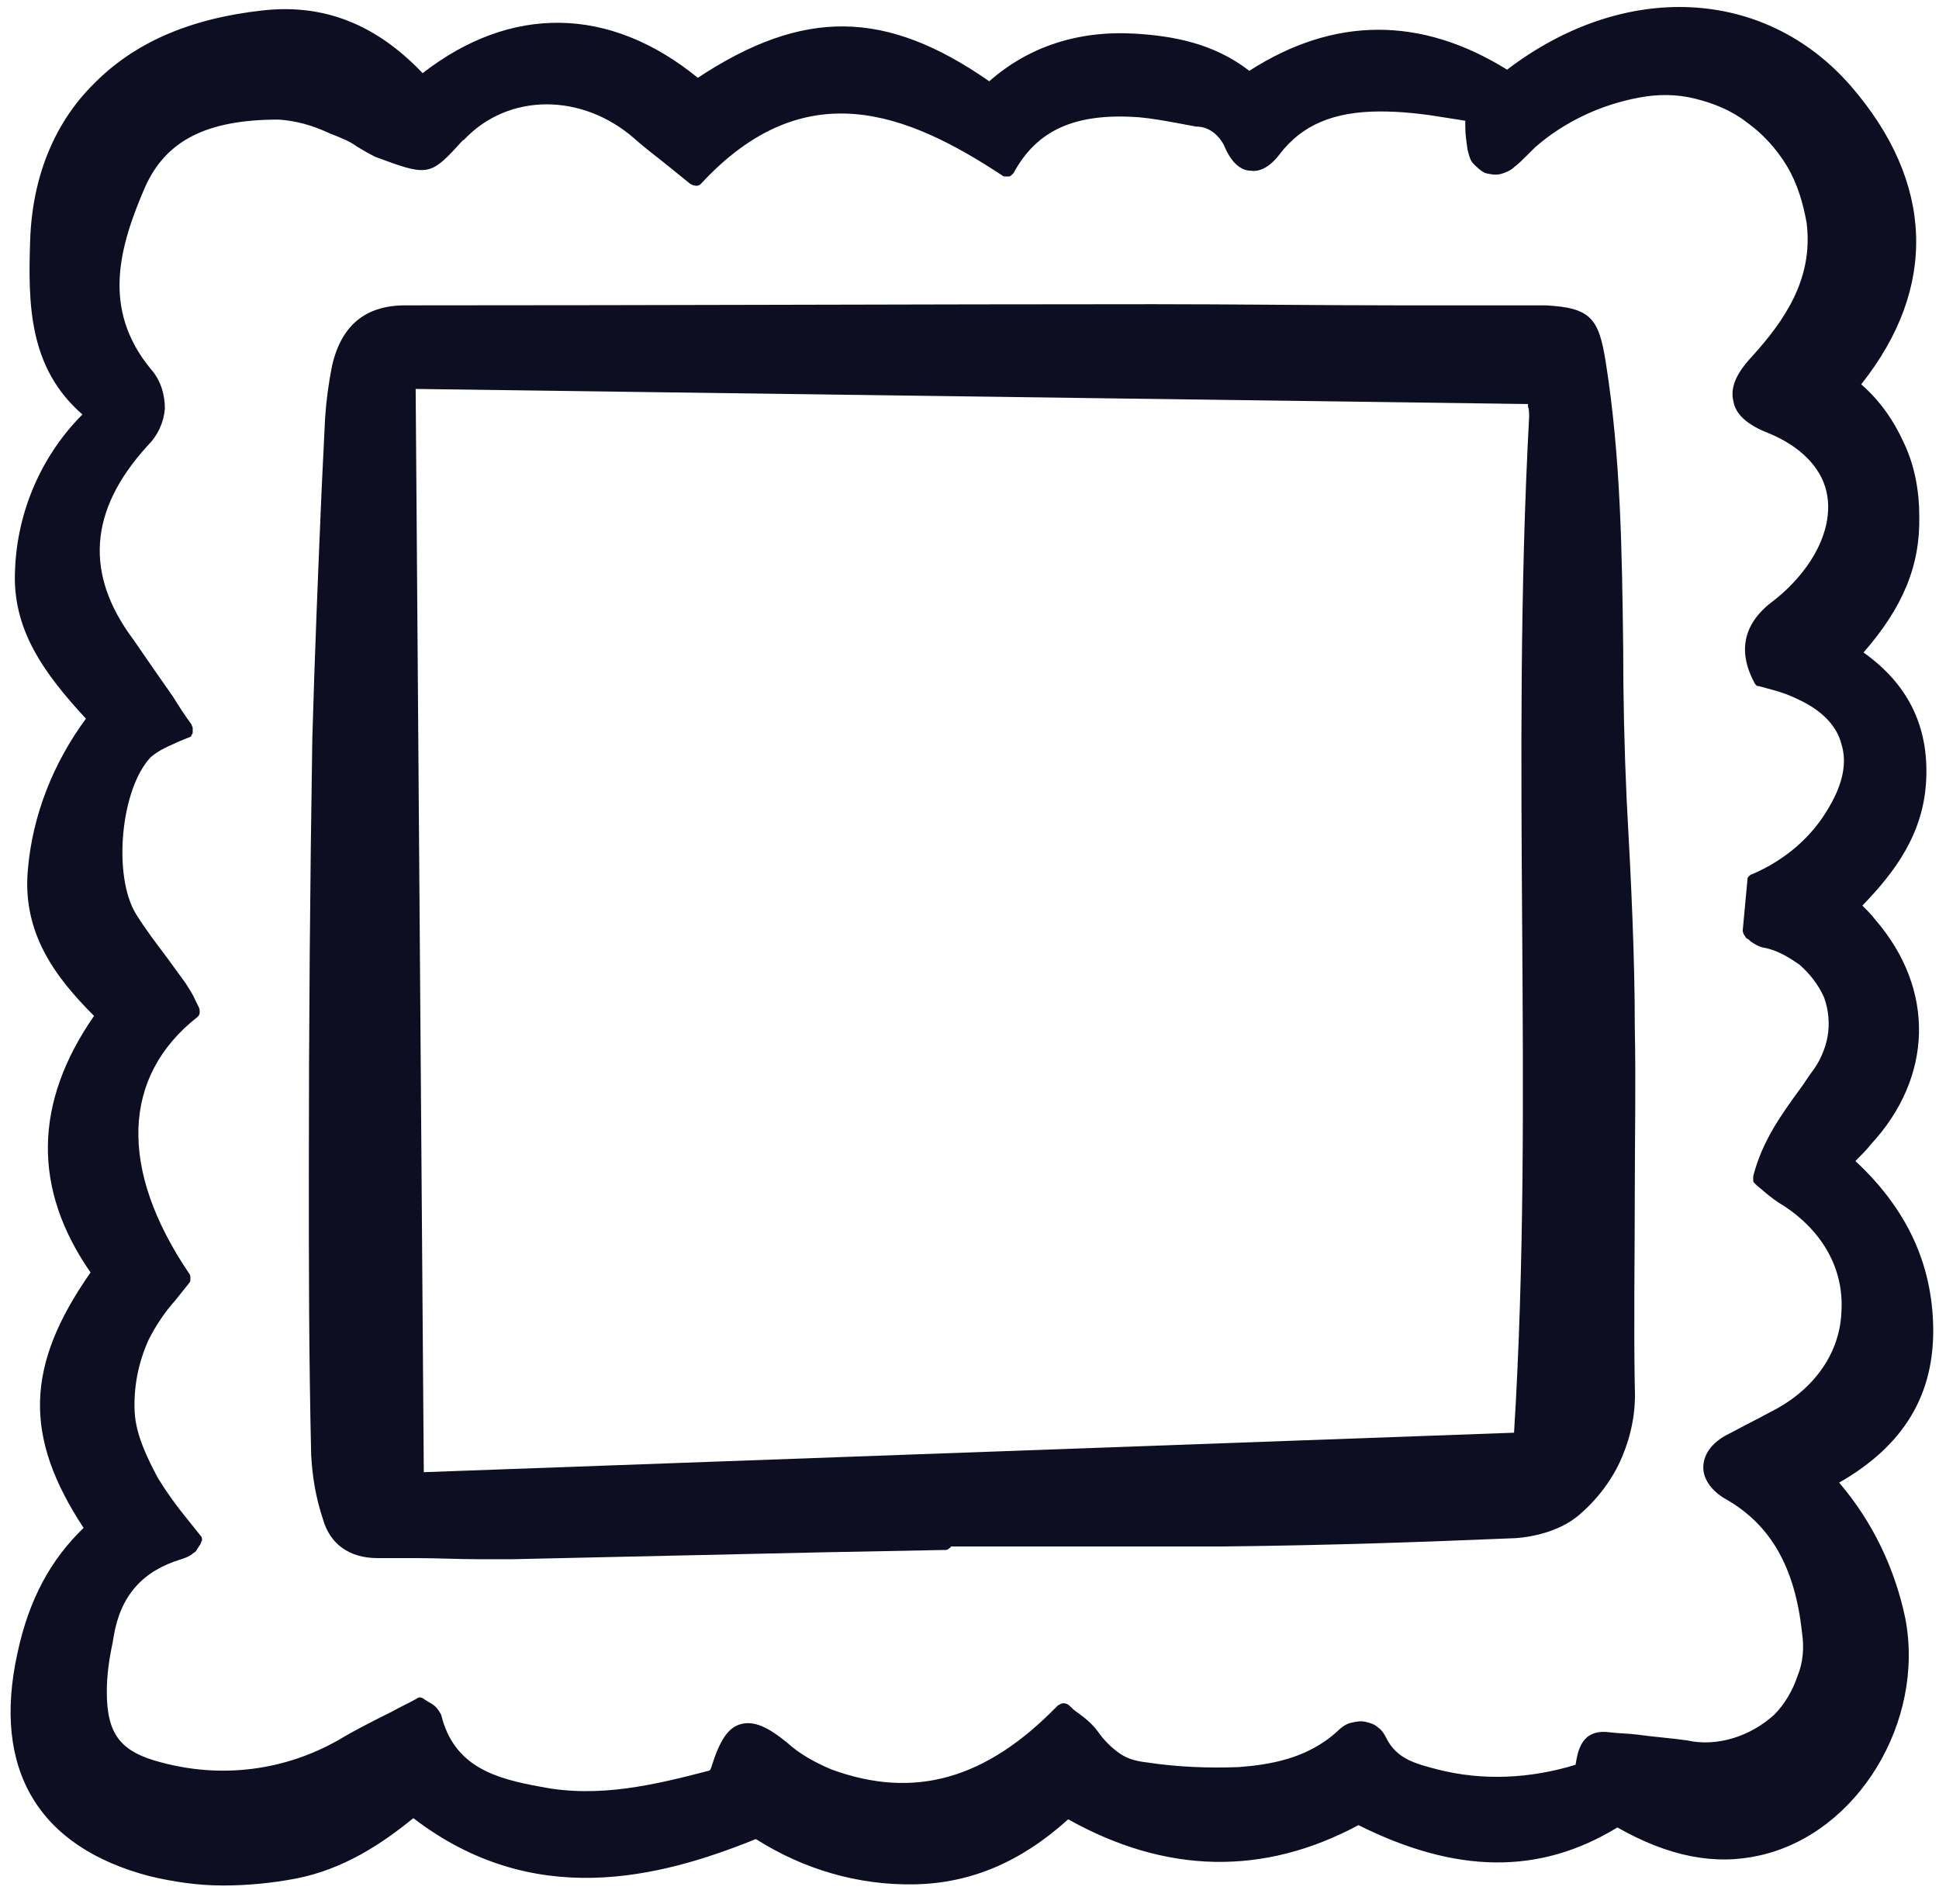 <?xml version="1.0" encoding="UTF-8"?> <!-- Generator: Adobe Illustrator 27.1.1, SVG Export Plug-In . SVG Version: 6.00 Build 0) --> <svg xmlns="http://www.w3.org/2000/svg" xmlns:xlink="http://www.w3.org/1999/xlink" id="Слой_1" x="0px" y="0px" viewBox="0 0 167 164" style="enable-background:new 0 0 167 164;" xml:space="preserve"> <style type="text/css"> .st0{clip-path:url(#SVGID_00000127750166510638969200000011319931151140889748_);} .st1{fill:#0E0E23;} </style> <g> <defs> <rect id="SVGID_1_" x="0.9" y="0.2" width="166.1" height="162.8"></rect> </defs> <clipPath id="SVGID_00000020383079913532596130000009331748582255841940_"> <use xlink:href="#SVGID_1_" style="overflow:visible;"></use> </clipPath> <g style="clip-path:url(#SVGID_00000020383079913532596130000009331748582255841940_);"> <path class="st1" d="M1.5,142.4c-2.2,10,1.8,16.7,11.4,19.2c2.1,0.5,4.2,0.8,6.3,0.8c2.1,0,4.2-0.2,6.3-0.6 c4.1-0.8,7.4-3,10.1-5.2c10.3,7.9,21.1,5.2,29.5,1.8c4.1,2.6,8.8,4,13.7,3.9c4.8-0.1,9.1-1.9,13.2-5.6c8.4,4.7,16.8,4.9,25,0.5 c8.4,4.2,15.6,4.3,22.3,0.2c4.4,2.5,8.4,3.3,12.3,2.4c8.4-1.9,14.2-11.5,12.5-20.4c-0.9-4.3-2.8-8.3-5.7-11.7 c5.6-3.2,8.2-7.6,8.1-13.4c-0.1-5.5-2.3-10.2-6.7-14.3l0.2-0.2c0.4-0.4,0.8-0.8,1.1-1.2c5.4-5.8,5.6-13.4,0.4-19.4 c-0.3-0.4-0.7-0.8-1-1.1l-0.1-0.1c2.8-2.9,5.3-6.2,5.5-10.9c0.2-4.6-1.6-8.2-5.4-10.9c3.4-3.9,4.9-7.5,4.8-11.8 c0-2.1-0.4-4.3-1.3-6.2c-0.9-2-2.1-3.7-3.7-5.1c6.6-8.3,6.3-17.4-0.9-25.7c-7.4-8.5-19.5-9.1-29.6-1.4c-7.4-4.6-14.9-4.6-22.2,0.1 c-3.1-2.4-6.6-3-9.8-3.2c-4.9-0.3-9.2,1.1-12.6,4.1c-8.9-6.2-16-6.3-25.1-0.3c-7.6-6.2-16.1-6.3-23.7-0.4c-4-4.2-8.5-6-13.8-5.4 C16.3,1.6,11.5,3.7,8,7.3c-3.3,3.3-5.2,7.9-5.4,13.3c-0.2,5.7-0.1,11.1,4.5,15.1c-3.5,3.5-5.6,8.3-5.8,13.3 C1,54.2,3.8,58,7.4,61.9c-2.8,3.8-4.6,8.3-5,13c-0.5,5.5,2.4,9.3,5.7,12.6c-5.2,7.5-5.3,14.9-0.3,22.1c-5.6,8-5.8,14.1-0.6,22 C4.4,134.3,2.5,137.7,1.5,142.4z M13,31.8c-4.3-5.2-2.7-10.6-0.5-15.7c1.8-4,5.3-5.8,11.5-5.8h0c1.5,0.1,2.9,0.5,4.2,1.1 c0.4,0.2,0.8,0.3,1.2,0.5c0.5,0.2,0.9,0.4,1.3,0.7c0.5,0.3,1,0.6,1.6,0.9c4.3,1.6,4.7,1.7,7-0.8c0.2-0.2,0.4-0.5,0.7-0.7 c3.8-4,10.1-4,14.6-0.1c1,0.9,2.1,1.7,3.2,2.6c0.5,0.4,1.1,0.9,1.6,1.3C59.7,16,59.9,16,60,16c0.2,0,0.3-0.1,0.4-0.2 c8.9-9.6,17.7-6.1,25.9-0.7c0.1,0.1,0.2,0.1,0.3,0.1c0.1,0,0.2,0,0.3,0c0.1,0,0.2-0.1,0.2-0.1c0.1-0.1,0.1-0.1,0.2-0.2 c2-3.7,5.3-5.2,10.8-4.8c1.1,0.1,2.2,0.3,3.3,0.5c0.5,0.1,1.1,0.2,1.6,0.3c0.6,0,1.1,0.2,1.5,0.5c0.4,0.3,0.8,0.8,1,1.3 c0.7,1.6,1.6,2,2.2,2c0.6,0.1,1.5-0.1,2.5-1.4c1.9-2.5,4.6-3.7,8.7-3.7h0c1.8,0,3.6,0.2,5.4,0.5c0.6,0.1,1.3,0.2,1.9,0.3 c0,0.2,0,0.4,0,0.5c0,0.7,0.1,1.3,0.2,2c0.1,0.4,0.2,0.9,0.5,1.2s0.6,0.6,1,0.8c0.4,0.1,0.9,0.2,1.3,0.1c0.4-0.1,0.9-0.3,1.2-0.6 c0.4-0.3,0.8-0.7,1.2-1.1c0.2-0.2,0.4-0.4,0.6-0.6c2.5-2.2,5.7-3.7,9-4.3c1.6-0.3,3.2-0.3,4.8,0.1c1.6,0.4,3.1,1,4.4,2 c1.4,1,2.6,2.3,3.5,3.8c0.9,1.5,1.4,3.2,1.7,4.9c0.6,4.8-1.9,8.4-4.7,11.5c-1.4,1.5-1.9,2.7-1.6,3.9c0.2,1.1,1.2,2,3,2.7 c2.7,1.1,4.5,2.9,5,5c0.5,2.1-0.2,4.6-2,6.9c-0.7,0.9-1.6,1.8-2.5,2.5c-2.6,1.9-3.2,4.3-1.7,7.1c0.1,0.2,0.2,0.3,0.4,0.3 c0.4,0.1,0.7,0.2,1.1,0.3c0.8,0.2,1.6,0.5,2.4,0.9c1.9,0.9,3.2,2.2,3.6,3.8c0.5,1.6,0.1,3.4-1,5.3c-1.5,2.7-3.9,4.7-6.7,5.9 c-0.1,0-0.2,0.1-0.3,0.2c-0.1,0.1-0.1,0.2-0.1,0.3l-0.4,4.3c0,0.1,0,0.2,0.1,0.4c0.1,0.1,0.1,0.2,0.2,0.3c0.2,0.1,0.3,0.2,0.4,0.3 c0.3,0.2,0.6,0.4,1,0.5c1.2,0.2,2.2,0.8,3.2,1.5c0.9,0.8,1.6,1.7,2.1,2.8c0.4,1.1,0.5,2.3,0.3,3.4s-0.7,2.2-1.4,3.1 c-0.3,0.4-0.6,0.9-0.9,1.3c-1.6,2.2-3.3,4.5-4.1,7.6c0,0.1,0,0.3,0,0.4c0,0.1,0.1,0.2,0.2,0.3c0.2,0.2,0.5,0.4,0.7,0.6 c0.6,0.5,1.1,0.9,1.8,1.3c3.3,2.2,5.1,5.4,4.9,9c-0.1,3.5-2.2,6.6-5.7,8.5c-0.6,0.3-1.3,0.7-1.9,1c-0.8,0.4-1.5,0.8-2.3,1.2 c-1.3,0.7-2,1.7-2,2.8c0,1,0.7,2,1.9,2.7c3.9,2.2,6,5.9,6.6,11.5c0.2,1.3,0.1,2.6-0.4,3.8c-0.4,1.2-1.1,2.4-2,3.3 c-1,0.9-2.2,1.6-3.5,2c-1.3,0.4-2.7,0.5-4,0.2c-1.4-0.2-2.9-0.3-4.3-0.5c-0.8-0.1-1.6-0.1-2.4-0.2c-2.4-0.3-2.7,1.6-2.9,2.8v0 c-3.9,1.2-8,1.4-11.9,0.4c-1.9-0.5-3.5-0.9-4.4-2.7c-0.2-0.4-0.4-0.7-0.7-0.9c-0.3-0.3-0.7-0.4-1.1-0.5c-0.4-0.1-0.9,0-1.3,0.1 c-0.4,0.1-0.8,0.4-1.1,0.7c-2.6,2.4-5.9,2.9-8.5,3.1c-2.6,0.1-5.3,0-7.9-0.4c-0.9-0.1-1.7-0.3-2.4-0.8c-0.7-0.5-1.3-1.1-1.8-1.8 c-0.5-0.7-1.1-1.2-1.8-1.7c-0.3-0.2-0.5-0.4-0.7-0.6c-0.1-0.1-0.3-0.2-0.5-0.2c-0.2,0-0.3,0.1-0.5,0.2c-6.2,6.4-12.4,8.1-19.5,5.5 c-1.4-0.6-2.7-1.3-3.8-2.3c-1.7-1.4-2.9-1.9-4-1.6s-1.8,1.4-2.5,3.6c0,0.1-0.1,0.2-0.1,0.3l-0.1,0.1c-4.6,1.2-9.5,2.4-14.5,1.4 c-3.9-0.7-7.5-1.7-8.6-6.2c-0.2-0.4-0.5-0.8-0.9-1c-0.2-0.1-0.3-0.2-0.5-0.3c-0.1-0.1-0.3-0.2-0.4-0.2c-0.1,0-0.2,0-0.3,0.1 c-0.7,0.4-1.4,0.7-2.1,1.1c-1.6,0.8-3.2,1.6-4.7,2.5c-4.6,2.6-10,3.3-15.2,1.9c-3.5-0.9-4.7-2.4-4.7-6.1c0-1.4,0.2-2.8,0.5-4.2 l0.1-0.6c0.6-3.5,2.5-5.6,5.8-6.6c0.3-0.1,0.6-0.2,0.9-0.4l0.1-0.1c0.2-0.1,0.3-0.2,0.4-0.4c0.1-0.1,0.1-0.2,0.2-0.3 c0.1-0.1,0.1-0.3,0.2-0.4c0-0.2,0-0.3-0.1-0.4c-0.4-0.5-0.8-1-1.2-1.5c-0.9-1.1-1.7-2.2-2.5-3.5c-0.9-1.7-1.9-3.7-2-5.7 c-0.1-2.1,0.3-4.2,1.2-6.2c0.6-1.2,1.4-2.4,2.3-3.4c0.4-0.5,0.8-1,1.2-1.5c0.1-0.1,0.1-0.2,0.1-0.4c0-0.1,0-0.3-0.1-0.4 c-6.1-9-5.8-17,0.7-22.1c0.1-0.1,0.2-0.2,0.2-0.4c0-0.2,0-0.3-0.1-0.5c-0.1-0.2-0.2-0.4-0.3-0.6c-0.2-0.5-0.5-0.9-0.8-1.4 c-0.5-0.7-1.1-1.5-1.6-2.2c-0.9-1.2-1.9-2.5-2.7-3.8c-2-3.3-1.3-10.8,1.3-13.5c0.6-0.5,1.2-0.8,1.9-1.1c0.4-0.2,0.9-0.4,1.4-0.6 c0.1,0,0.2-0.1,0.2-0.2c0.1-0.1,0.1-0.2,0.1-0.3c0-0.1,0-0.2,0-0.3c0-0.1-0.1-0.2-0.1-0.3c-0.6-0.8-1.1-1.6-1.6-2.4 c-1.2-1.7-2.3-3.3-3.4-4.9C7.3,49.5,7.6,44,12.7,38.4c0.9-0.9,1.4-2,1.5-3.2C14.2,33.9,13.8,32.7,13,31.8L13,31.8z"></path> <path class="st1" d="M27.8,130.8c0.6,2.2,2.3,3.4,4.7,3.4c1.1,0,2.1,0,3.2,0c1.9,0,3.8,0.1,5.8,0.1c0.8,0,1.7,0,2.5,0 c9-0.2,18.1-0.4,27-0.6l10.4-0.2c0.1,0,0.2,0,0.3-0.1c0.1-0.1,0.2-0.1,0.2-0.2c2.2,0,4.5,0,6.7,0c5.5,0,11.1,0,16.6,0 c9.7-0.1,17.6-0.4,24.9-0.7c0.9,0,4-0.3,6-2.1c1.5-1.3,2.8-3,3.6-4.9c0.8-1.9,1.2-3.9,1.1-6c-0.1-5.6,0-11.3,0-16.8 c0-4.6,0.1-9.4,0-14.2c0-6-0.3-12.4-0.7-19.6c-0.2-4.4-0.3-8.8-0.3-13.1c-0.1-8.1-0.2-16.4-1.5-24.6c-0.6-3.8-1.3-4.7-5.2-4.9 c-0.5,0-1,0-1.5,0c-0.3,0-0.6,0-0.9,0c-3.4,0-6.8,0-10.2,0c-6.9,0-14.1-0.1-21.2-0.1c-20.2,0-41.2,0.1-64.4,0.1 c-3.4,0-5.5,1.7-6.3,5.2c-0.3,1.5-0.5,3-0.6,4.5c-0.1,2.1-0.2,4.1-0.3,6.2c-0.3,7-0.6,14.3-0.8,21.4c-0.2,12.4-0.3,25.1-0.3,37.4 c0,7.8,0,15.7,0.2,24.3C26.9,127.2,27.2,129,27.8,130.8z M131.1,79.9c0.1,14.3,0.2,29-0.7,43.5l-93.9,3.4l-0.7-93.3l95.8,1.3 c0,0.1,0,0.1,0,0.2c0.1,0.3,0.1,0.6,0.1,0.9C130.9,50.7,131,65.6,131.1,79.9z"></path> </g> </g> </svg> 